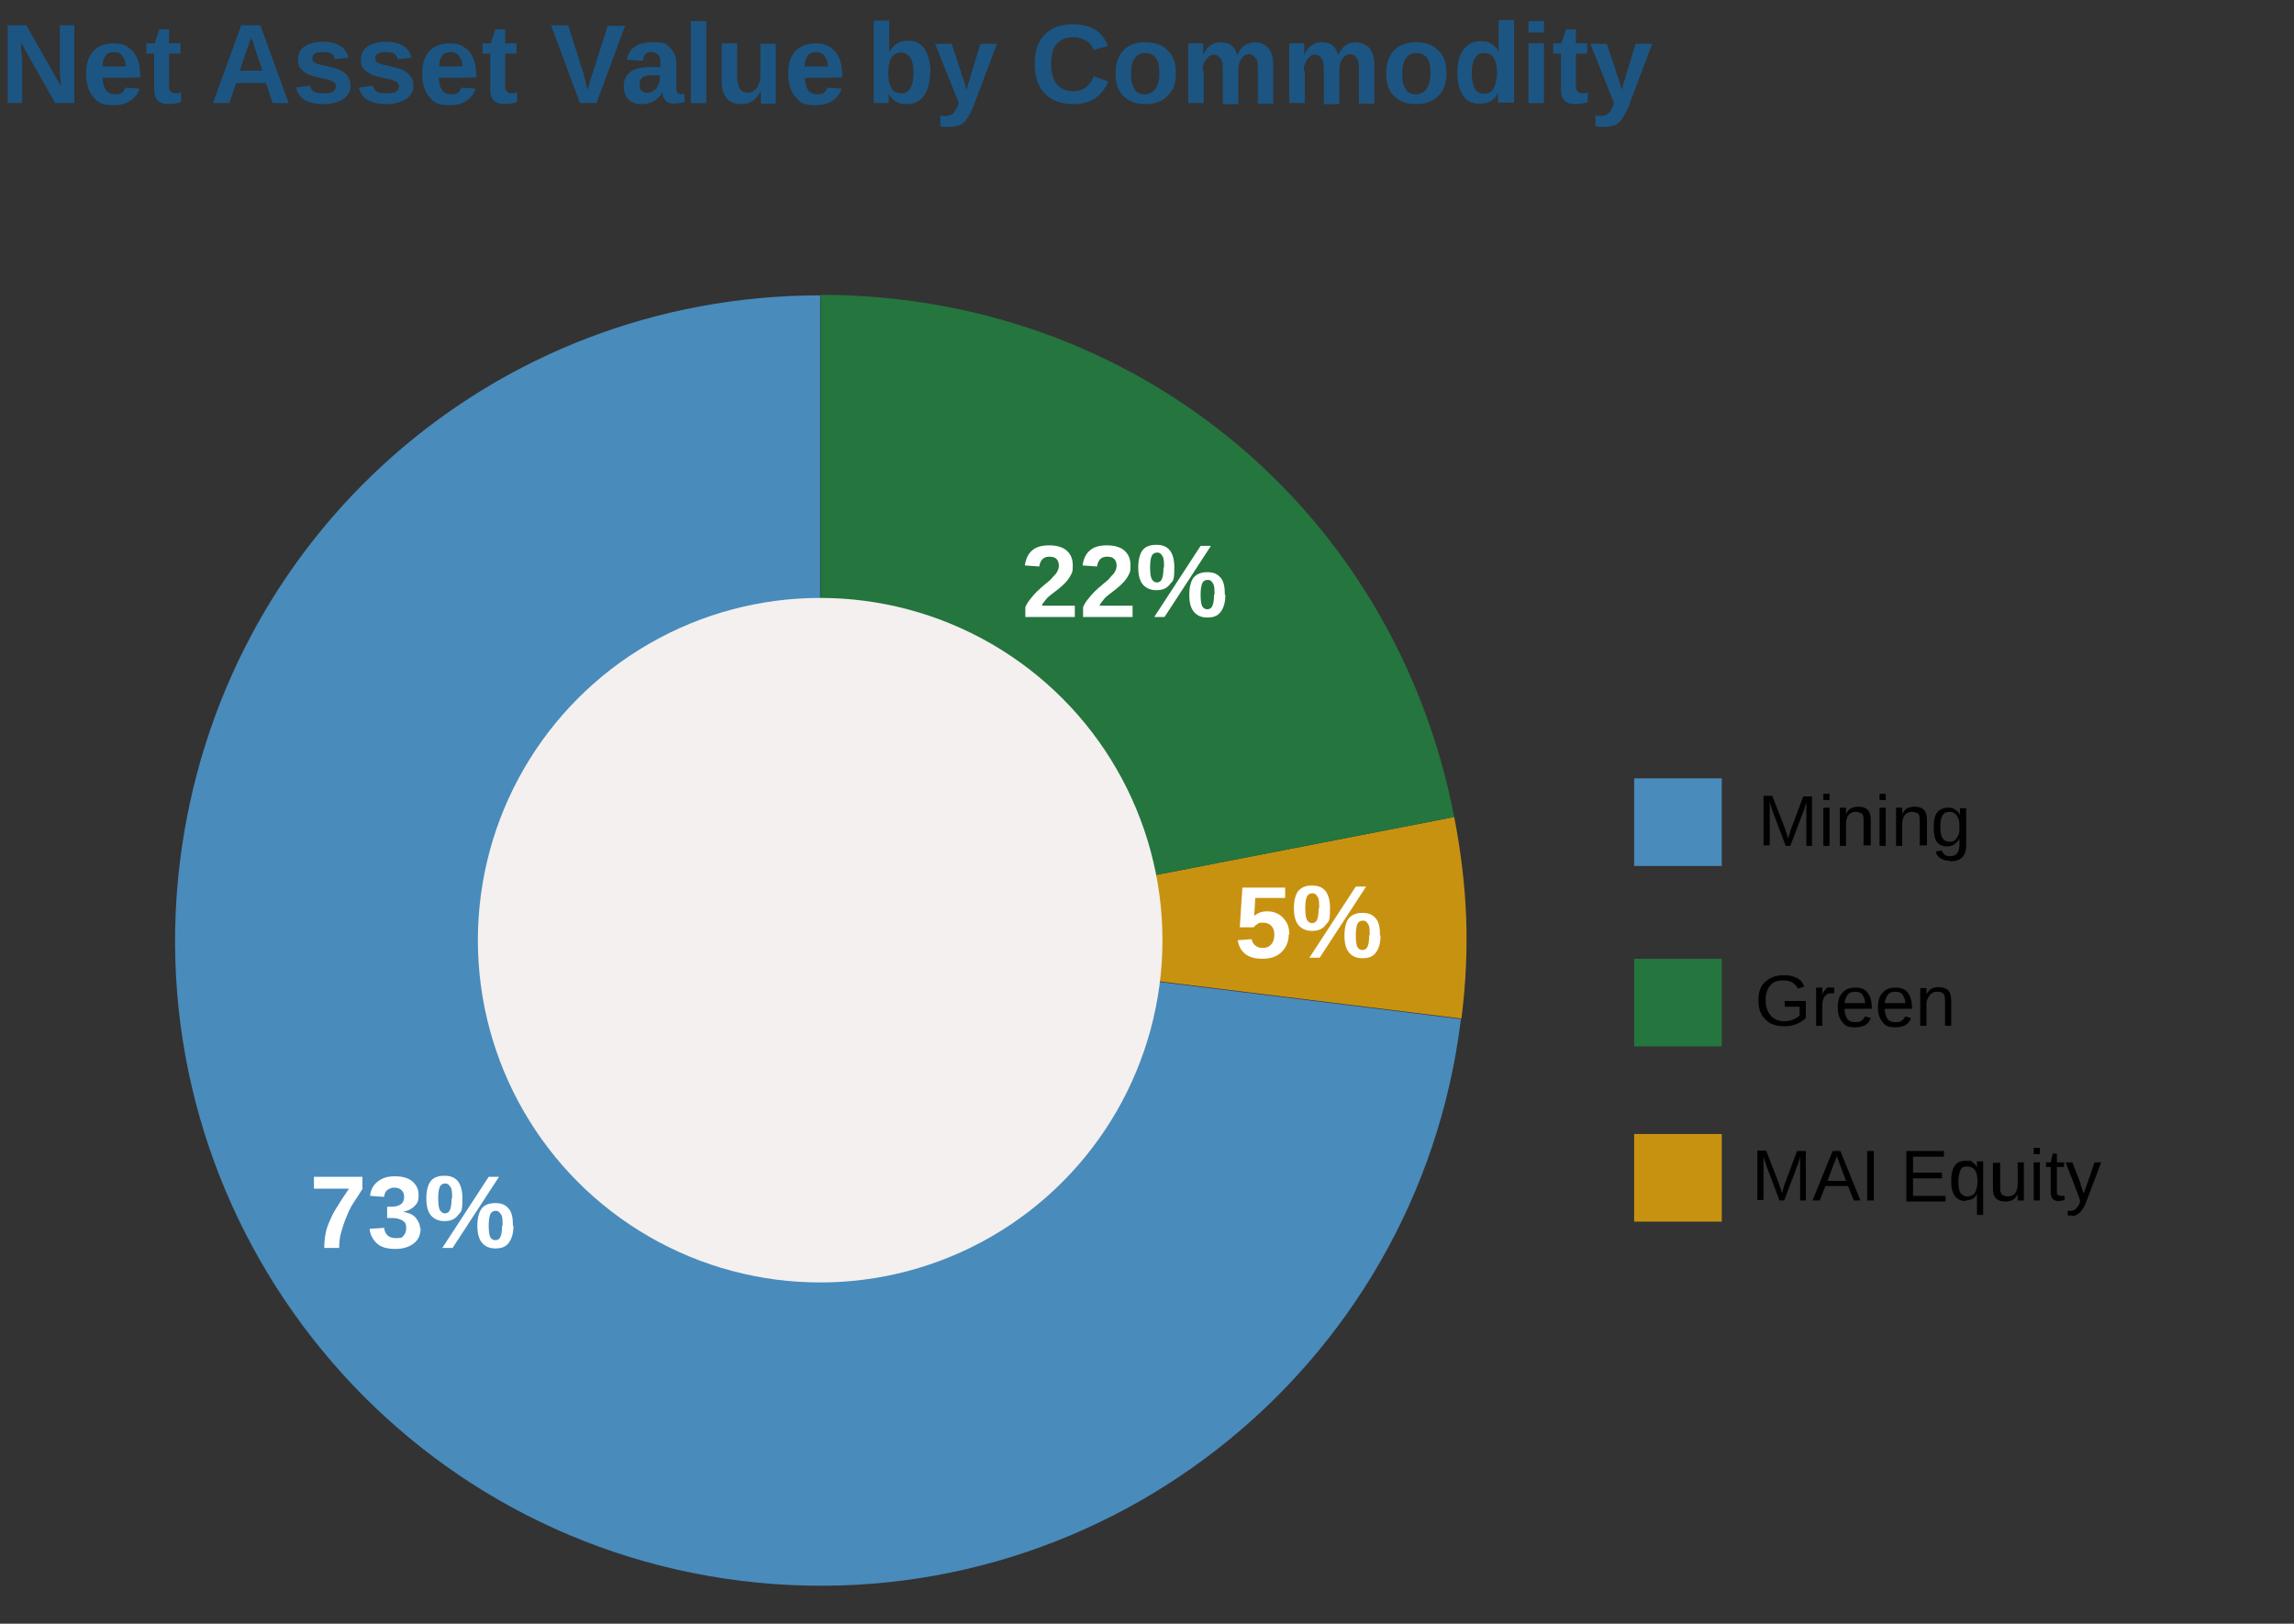 <?xml version="1.0" encoding="UTF-8"?>
<svg id="Layer_1" xmlns="http://www.w3.org/2000/svg" version="1.1" viewBox="0 0 445 315">
  <rect x="0" y="0" width="445" height="315" fill="#333333" stroke="none"/>
  <!-- Generator: Adobe Illustrator 29.7.1, SVG Export Plug-In . SVG Version: 2.1.1 Build 8)  -->
  <defs>
    <style>
      .st0 {
        fill: #24753e;
      }

      .st1 {
        isolation: isolate;
      }

      .st2 {
        fill: #c89211;
      }

      .st3 {
        fill: #fff;
      }

      .st4 {
        fill: #1c5582;
      }

      .st5 {
        fill: #f3f0ef;
      }

      .st6 {
        fill: #498bbb;
      }
    </style>
  </defs>
  <g>
    <path d="M349.2,232.9v-6.4c0-.7,0-1.4,0-2.1-.2.8-.4,1.5-.6,1.9l-2.5,6.6h-.9l-2.5-6.6-.4-1.2-.2-.8v.8s0,1.3,0,1.3v6.4h-1.2v-9.6h1.7l2.6,6.7c0,.3.2.6.3.9,0,.3.1.5.2.7,0-.2.1-.5.2-.8.1-.4.2-.6.2-.7l2.5-6.7h1.7v9.6h-1.2Z"/>
    <path d="M359.6,232.9l-1.1-2.8h-4.4l-1.1,2.8h-1.4l3.9-9.6h1.5l3.9,9.6h-1.3ZM356.3,224.2v.2c-.2.4-.3.9-.6,1.5l-1.2,3.2h3.6l-1.2-3.2c-.1-.3-.3-.7-.4-1.1l-.2-.6Z"/>
    <path d="M362.2,232.9v-9.6h1.3v9.6h-1.3Z"/>
    <path d="M369.8,232.9v-9.6h7.3v1.1h-6v3.1h5.6v1.1h-5.6v3.4h6.3v1.1h-7.6Z"/>
    <path d="M381.3,233c-.9,0-1.6-.3-2.1-1s-.7-1.6-.7-2.9c0-2.6.9-3.9,2.7-3.9s1,0,1.4.3c.4.2.7.5.9,1h0c0-.1,0-.4,0-.7,0-.3,0-.5,0-.5h1.2c0,.3,0,.9,0,2v8.4h-1.2v-4.1s0,0,0,0c-.2.5-.5.8-.9,1-.4.2-.8.3-1.4.3ZM383.6,229.1c0-1-.2-1.7-.5-2.1s-.8-.7-1.5-.7-1.1.2-1.3.7-.4,1.2-.4,2.2.1,1.8.4,2.2c.3.4.7.7,1.3.7s1.2-.2,1.5-.7.5-1.2.5-2.2Z"/>
    <path d="M388,225.5v4.7c0,.5,0,.9.1,1.1s.2.5.5.6.5.2.9.2c.6,0,1.1-.2,1.4-.6s.5-1,.5-1.7v-4.3h1.2v5.8c0,.9,0,1.4,0,1.6h-1.2s0,0,0-.2,0-.2,0-.3c0-.1,0-.4,0-.7h0c-.3.5-.6.9-1,1.1-.4.2-.8.3-1.4.3-.8,0-1.4-.2-1.8-.6-.4-.4-.6-1.1-.6-2v-4.9h1.2Z"/>
    <path d="M394.5,223.9v-1.2h1.2v1.2h-1.2ZM394.5,232.9v-7.4h1.2v7.4h-1.2Z"/>
    <path d="M400.5,232.8c-.4.1-.8.2-1.2.2-1,0-1.5-.6-1.5-1.7v-4.9h-.9v-.9h.9l.4-1.7h.8v1.7h1.4v.9h-1.4v4.7c0,.4,0,.6.2.7.1.1.3.2.6.2s.4,0,.7,0v.9Z"/>
    <path d="M401.9,235.8c-.3,0-.6,0-.8,0v-.9c.2,0,.4,0,.6,0,.8,0,1.4-.6,1.8-1.7v-.3c.1,0-2.8-7.4-2.8-7.4h1.3l1.6,4.1c0,0,0,.1,0,.2,0,0,.1.4.3.9s.3.8.3.8l.5-1.3,1.6-4.7h1.3l-2.8,7.4c-.3.8-.6,1.4-.9,1.8-.3.4-.6.7-.9.9-.3.2-.7.3-1.1.3Z"/>
  </g>
  <g class="st1">
    <path class="st4" d="M4.3,11.1v8.9H1.5V4.9h3.6l6.7,11.8c0-1.1-.2-2.1-.2-3V4.9h2.8v15.1h-3.7l-6.6-11.7c0,.6,0,1.1,0,1.5.1.5.1.9.1,1.3Z"/>
    <path class="st4" d="M19.9,14.8c0,1.1.2,2,.6,2.6.4.6,1,.9,1.8.9s1-.1,1.3-.3c.3-.2.6-.6.7-1l2.8.2c-.8,2.1-2.5,3.2-5,3.2s-3.1-.5-4-1.6c-.9-1-1.4-2.5-1.4-4.5s.5-3.4,1.4-4.4c1-1,2.3-1.5,4-1.5s2.9.6,3.8,1.7c.9,1.1,1.3,2.7,1.3,4.9h0c0,.1-7.3.1-7.3.1v-.3h0ZM24.4,12.9c0-.9-.3-1.6-.7-2.1s-.9-.7-1.6-.7-1.3.2-1.6.7c-.4.5-.6,1.2-.6,2.1h4.5Z"/>
    <path class="st4" d="M35.2,19.8c-.7.2-1.6.4-2.5.4s-1.6-.2-2.1-.7-.7-1.2-.7-2.2v-6.9h-1.5v-2h1.6l.9-2.7h1.9v2.7h2.2v2h-2.2v6c0,.6,0,1,.3,1.3s.5.4,1,.4.6,0,1-.2v1.9h0Z"/>
    <path class="st4" d="M45.8,16.1l-1.3,3.9h-3.2l5.5-15.1h3.7l5.5,15.1h-3.1l-1.3-3.9h-5.8ZM48.7,7.2c0,.3-.2.6-.3,1s-.2.7-.3.8l-1.6,4.7h4.4l-1.6-4.8c0-.3-.2-.6-.3-.9s-.2-.5-.3-.8Z"/>
    <path class="st4" d="M68,16.6c0,1.1-.5,2-1.4,2.6s-2.2,1-3.8,1-2.8-.3-3.7-.8c-.8-.5-1.4-1.3-1.7-2.4l2.7-.4c.2.6.4.9.8,1.2.4.2,1,.3,1.9.3s1.5-.1,1.8-.3.6-.6.6-1-.2-.7-.5-.9c-.3-.2-.8-.4-1.6-.6-.6-.1-1.1-.2-1.5-.3-.4-.1-.8-.2-1.1-.3-.3-.1-.6-.2-.8-.3-.6-.3-1-.7-1.4-1.1s-.5-1-.5-1.7c0-1.1.4-2,1.3-2.6.9-.6,2.1-.9,3.6-.9s2.5.3,3.3.8,1.4,1.3,1.6,2.3l-2.7.3c0-.5-.3-.8-.6-1.1-.3-.2-.9-.3-1.6-.3s-1.3.1-1.6.3c-.4.2-.5.5-.5.9s0,.6.4.8c.3.2.7.4,1.4.5.9.2,1.7.4,2.4.6s1.3.4,1.7.7c.4.3.8.6,1,1,.3.5.5,1,.5,1.7Z"/>
    <path class="st4" d="M80.2,16.6c0,1.1-.5,2-1.4,2.6s-2.2,1-3.8,1-2.8-.3-3.7-.8c-.8-.5-1.4-1.3-1.7-2.4l2.7-.4c.2.6.4.9.8,1.2.4.2,1,.3,1.9.3s1.5-.1,1.8-.3.6-.6.6-1-.2-.7-.5-.9c-.3-.2-.8-.4-1.6-.6-.6-.1-1.1-.2-1.5-.3-.4-.1-.8-.2-1.1-.3-.3-.1-.6-.2-.8-.3-.6-.3-1-.7-1.4-1.1s-.5-1-.5-1.7c0-1.1.4-2,1.3-2.6.9-.6,2.1-.9,3.6-.9s2.5.3,3.3.8,1.4,1.3,1.6,2.3l-2.7.3c0-.5-.3-.8-.6-1.1-.3-.2-.9-.3-1.6-.3s-1.3.1-1.6.3c-.4.2-.5.5-.5.9s0,.6.4.8c.3.2.7.4,1.4.5.9.2,1.7.4,2.4.6s1.3.4,1.7.7c.4.3.8.6,1,1,.4.5.5,1,.5,1.7Z"/>
    <path class="st4" d="M85.1,14.8c0,1.1.2,2,.6,2.6.4.6,1,.9,1.8.9s1-.1,1.3-.3c.3-.2.6-.6.7-1l2.8.2c-.8,2.1-2.5,3.2-5,3.2s-3.1-.5-4-1.6c-.9-1-1.4-2.5-1.4-4.5s.5-3.4,1.4-4.4c1-1,2.3-1.5,4-1.5s2.9.6,3.8,1.7c.9,1.1,1.3,2.7,1.3,4.9h0c0,.1-7.3.1-7.3.1v-.3h0ZM89.7,12.9c0-.9-.3-1.6-.7-2.1s-.9-.7-1.6-.7-1.3.2-1.6.7c-.4.5-.6,1.2-.6,2.1h4.5Z"/>
    <path class="st4" d="M100.4,19.8c-.7.2-1.6.4-2.5.4s-1.6-.2-2.1-.7-.7-1.2-.7-2.2v-6.9h-1.5v-2h1.6l.9-2.7h1.9v2.7h2.2v2h-2.2v6c0,.6,0,1,.3,1.3.2.3.5.4,1,.4s.6,0,1-.2v1.9h0Z"/>
    <path class="st4" d="M121.3,4.9l-5.6,15.1h-3.2l-5.6-15.1h3.3l3.1,9.7c0,.3.2.7.3,1.2,0,.5.3,1,.4,1.7.2-.9.4-1.5.5-1.9s.2-.7.3-.9l3.1-9.7h3.4c0-.1,0-.1,0-.1Z"/>
    <path class="st4" d="M124.5,20.2c-1.1,0-2-.3-2.6-.9s-.9-1.5-.9-2.6.4-2.1,1.2-2.7,1.9-.9,3.4-1h2.5v-.6c0-.8,0-1.3-.4-1.7-.3-.4-.7-.6-1.3-.6s-1,.1-1.2.4c-.3.3-.4.7-.5,1.3l-3.1-.2c.4-2.3,2.1-3.4,5-3.4s2.6.4,3.4,1.1,1.2,1.8,1.2,3.1v4.2c0,.7,0,1.1.2,1.3,0,.2.4.4.7.4s.5,0,.7-.1v1.6c-.4.1-.7.2-1,.2s-.6.1-1,.1c-.8,0-1.3-.2-1.7-.6-.4-.4-.6-.9-.6-1.6h0c-.4.8-1,1.3-1.6,1.7-.7.4-1.5.6-2.3.6ZM128,14.6h-1.5c-.7,0-1.2.1-1.5.2s-.5.3-.7.6c-.2.3-.2.6-.2,1,0,.6,0,1,.4,1.2.3.3.6.4,1,.4s.9-.1,1.3-.4.7-.6.9-1.1c.2-.5.3-.9.3-1.4v-.5h0Z"/>
    <path class="st4" d="M137,4.1v15.9h-3V4.1h3Z"/>
    <path class="st4" d="M147.5,17.7c-.4.9-.9,1.5-1.5,1.9s-1.4.6-2.2.6c-1.2,0-2.2-.4-2.8-1.1-.7-.8-1-1.9-1-3.3v-7.4h3v6.5c0,1,.2,1.8.5,2.3s.9.8,1.5.8,1.3-.3,1.8-.9c.4-.6.7-1.4.7-2.4v-6.2h3v10.4c0,.4,0,.8,0,1.2h-2.9c0-.5,0-1,0-1.4s0-.8,0-1h0Z"/>
    <path class="st4" d="M156.1,14.8c0,1.1.2,2,.6,2.6s1,.9,1.8.9,1-.1,1.3-.3c.3-.2.6-.6.7-1l2.8.2c-.8,2.1-2.5,3.2-5,3.2s-3.1-.5-4-1.6c-.9-1-1.4-2.5-1.4-4.5s.5-3.4,1.4-4.4c1-1,2.3-1.5,4-1.5s2.9.6,3.8,1.7,1.3,2.7,1.3,4.9h0c0,.1-7.3.1-7.3.1v-.3h0ZM160.6,12.9c0-.9-.3-1.6-.7-2.1-.4-.5-.9-.7-1.6-.7s-1.3.2-1.6.7c-.4.5-.6,1.2-.6,2.1h4.5Z"/>
  </g>
  <g class="st1">
    <path class="st4" d="M180.4,14.1c0,1.9-.4,3.4-1.2,4.5-.8,1.1-1.9,1.6-3.3,1.6s-1.5-.2-2.1-.5-1.1-.9-1.4-1.5h0v.6c0,.3,0,.5,0,.7,0,.2,0,.4,0,.5h-2.9c0-.3,0-.7,0-1.2V4h3v6.2h0c.3-.7.8-1.3,1.4-1.7s1.4-.6,2.3-.6c1.4,0,2.4.5,3.2,1.6.7,1.3,1.1,2.7,1.1,4.6ZM177.2,14.1c0-1.3-.2-2.3-.6-2.9s-1-1-1.8-1-1.4.3-1.9,1c-.4.7-.6,1.7-.6,3s.2,2.2.6,2.9,1,1,1.9,1,1.4-.3,1.8-1,.6-1.6.6-3Z"/>
    <path class="st4" d="M184.3,24.6c-.7,0-1.4,0-1.9-.1v-2.1c.4.1.7.1,1,.1.7,0,1.2-.2,1.6-.6.3-.4.7-1,1-1.9l-4.6-11.5h3.2l1.8,5.4c0,.4.3.9.5,1.5s.4,1.3.6,2.1c.2-.7.3-1.3.5-1.8s.3-1.1.5-1.7l1.7-5.5h3.2l-4.6,12.2c-.2.5-.4.9-.6,1.3s-.4.7-.6,1c-.4.6-.9,1-1.4,1.3-.6.1-1.2.3-1.9.3Z"/>
    <path class="st4" d="M208.2,17.7c1.9,0,3.2-1,4-2.9l2.8,1c-.6,1.5-1.5,2.5-2.6,3.3-1.1.7-2.5,1.1-4.1,1.1s-3-.3-4.1-.9-2-1.5-2.6-2.7-.9-2.6-.9-4.2.3-3.1.9-4.2,1.4-2,2.5-2.6,2.5-.9,4.1-.9,3.2.4,4.3,1.1c1.1.7,1.9,1.8,2.4,3.1l-2.8.8c-.2-.8-.7-1.4-1.4-1.8-.7-.4-1.5-.7-2.4-.7-1.4,0-2.5.4-3.3,1.3s-1.1,2.2-1.1,3.9.2,2.1.5,2.9.8,1.4,1.5,1.8c.5.4,1.3.6,2.3.6Z"/>
    <path class="st4" d="M228.1,14.2c0,1.9-.5,3.4-1.6,4.4-1,1.1-2.5,1.6-4.3,1.6s-3.2-.5-4.3-1.6-1.5-2.5-1.5-4.4.5-3.3,1.5-4.4,2.5-1.6,4.3-1.6,3.3.5,4.3,1.6c1.1.9,1.6,2.4,1.6,4.4ZM224.9,14.2c0-1.4-.2-2.4-.7-3s-1.1-.9-2-.9-1.6.3-2.1,1-.7,1.6-.7,3,.2,2.3.7,3c.4.7,1.1,1,1.9,1s1.6-.3,2.1-1c.6-.8.8-1.8.8-3.1Z"/>
    <path class="st4" d="M233.5,13.8v6.2h-3v-10.5c0-.4,0-.8,0-1.1h2.9c0,.1,0,.3,0,.6,0,.3,0,.6,0,1v.7h0c.4-.9.8-1.5,1.4-1.9s1.2-.6,2-.6,1.6.2,2.1.6.9,1.1,1.1,1.9h0c.4-.9.9-1.6,1.4-1.9s1.3-.6,2.1-.6,2,.4,2.6,1.2c.6.8.9,1.9.9,3.3v7.4h-3v-6.5c0-1,0-1.8-.4-2.3s-.7-.8-1.3-.8-1.1.3-1.5.9-.6,1.4-.6,2.4v6.4h-3v-6.5c0-1,0-1.8-.4-2.3s-.7-.8-1.3-.8-1.1.3-1.5.9c-.5.5-.7,1.3-.7,2.3Z"/>
    <path class="st4" d="M253.1,13.8v6.2h-3v-10.5c0-.4,0-.8,0-1.1h2.9c0,.1,0,.3,0,.6,0,.3,0,.6,0,1v.7h0c.4-.9.8-1.5,1.4-1.9s1.2-.6,2-.6,1.6.2,2.1.6.9,1.1,1.1,1.9h0c.4-.9.9-1.6,1.4-1.9.6-.4,1.3-.6,2.1-.6s2,.4,2.6,1.2c.6.8.9,1.9.9,3.3v7.4h-3v-6.5c0-1,0-1.8-.4-2.3s-.7-.8-1.3-.8-1.1.3-1.5.9-.6,1.4-.6,2.4v6.4h-3v-6.5c0-1,0-1.8-.4-2.3s-.7-.8-1.3-.8-1.1.3-1.5.9-.7,1.3-.7,2.3Z"/>
    <path class="st4" d="M280.6,14.2c0,1.9-.5,3.4-1.6,4.4-1,1.1-2.5,1.6-4.3,1.6s-3.2-.5-4.3-1.6-1.5-2.5-1.5-4.4.5-3.3,1.5-4.4,2.5-1.6,4.3-1.6,3.3.5,4.3,1.6c1.1.9,1.6,2.4,1.6,4.4ZM277.5,14.2c0-1.4-.2-2.4-.7-3s-1.1-.9-2-.9-1.6.3-2.1,1-.7,1.6-.7,3,.2,2.3.7,3c.4.7,1.1,1,1.9,1s1.6-.3,2.1-1c.5-.8.8-1.8.8-3.1Z"/>
    <path class="st4" d="M290.6,20c0-.1,0-.2,0-.5,0-.2,0-.5,0-.8v-.7h0c-.3.7-.8,1.2-1.4,1.6s-1.4.5-2.3.5c-1.4,0-2.4-.5-3.1-1.6s-1.1-2.5-1.1-4.4.4-3.4,1.2-4.5c.8-1,1.9-1.6,3.3-1.6s1.5.2,2.1.5,1.1.9,1.4,1.5h0V3.9h3v14.6c0,.4,0,.9,0,1.4h-3ZM285.5,14.2c0,1.3.2,2.3.6,3s1,1,1.8,1,1.4-.3,1.8-1,.7-1.7.7-3-.2-2.2-.6-2.9c-.4-.7-1-1-1.9-1s-1.4.3-1.8,1c-.4.6-.6,1.6-.6,2.9Z"/>
    <path class="st4" d="M299.5,4.1v2.2h-3v-2.2h3ZM299.5,8.4v11.6h-3v-11.6h3Z"/>
    <path class="st4" d="M308.1,19.8c-.7.2-1.6.4-2.5.4s-1.6-.2-2.1-.7-.7-1.2-.7-2.2v-6.9h-1.5v-2h1.6l.9-2.7h1.9v2.7h2.2v2h-2.2v6c0,.6,0,1,.3,1.3.2.3.5.4,1,.4s.6,0,1-.2v1.9h0Z"/>
    <path class="st4" d="M311.4,24.6c-.7,0-1.4,0-1.9-.1v-2.1c.4.1.7.1,1,.1.7,0,1.2-.2,1.6-.6s.7-1,1-1.9l-4.6-11.5h3.2l1.8,5.4c0,.4.3.9.5,1.5s.4,1.3.6,2.1c.2-.7.3-1.3.5-1.8s.3-1.1.5-1.7l1.7-5.5h3.2l-4.6,12.2c-.2.5-.4.9-.6,1.3s-.4.7-.6,1c-.4.6-.9,1-1.4,1.3-.6.1-1.2.3-1.9.3Z"/>
  </g>
  <rect id="Rectangle_846" class="st6" x="317" y="151" width="17" height="17"/>
  <g class="st1">
    <path d="M346,198.1c.6,0,1.2,0,1.8-.3.5-.2,1-.5,1.3-.8v-1.7h-2.9v-1.1h4.1v3.3c-.5.5-1.1.9-1.9,1.2-.7.3-1.5.4-2.4.4s-1.9-.2-2.6-.6-1.3-1-1.7-1.7c-.4-.7-.6-1.6-.6-2.7,0-1.6.4-2.8,1.3-3.6s2-1.3,3.5-1.3,1.9.2,2.6.5,1.2.9,1.5,1.7l-1.2.4c-.3-.5-.7-.9-1.1-1.2-.5-.3-1.1-.4-1.8-.4-1.1,0-2,.3-2.5,1-.6.7-.9,1.6-.9,2.8s.3,2.2.9,2.9c.6.8,1.5,1.2,2.6,1.2Z"/>
    <path d="M353.5,195.1v3.9h-1.2v-7.4h1.2v1.5h0c0-.4.3-.8.5-1s.3-.4.5-.5.5,0,.8,0,.3,0,.5,0v1.1c-.2,0-.4,0-.7,0-.5,0-.9.2-1.2.7-.3.4-.4,1-.4,1.8Z"/>
    <path d="M357.8,195.6c0,.8.2,1.5.5,2s.9.7,1.5.7,1,0,1.3-.3c.3-.2.5-.5.7-.8l1.1.3c-.4,1.2-1.4,1.8-3,1.8s-1.9-.3-2.5-1-.9-1.6-.9-2.9.3-2.2.9-2.8c.6-.7,1.4-1,2.5-1s1.9.3,2.4,1,.8,1.6.8,2.9v.2h-5.3ZM361.8,194.6c0-.8-.3-1.3-.6-1.7-.3-.4-.8-.5-1.4-.5s-1.1.2-1.4.6-.5.9-.6,1.6h4Z"/>
    <path d="M365.6,195.6c0,.8.2,1.5.5,2s.9.7,1.5.7,1,0,1.3-.3c.3-.2.5-.5.7-.8l1.1.3c-.4,1.2-1.4,1.8-3,1.8s-1.9-.3-2.5-1-.9-1.6-.9-2.9.3-2.2.9-2.8c.6-.7,1.4-1,2.5-1s1.9.3,2.4,1,.8,1.6.8,2.9v.2h-5.3ZM369.6,194.6c0-.8-.3-1.3-.6-1.7-.3-.4-.8-.5-1.4-.5s-1.1.2-1.4.6-.5.9-.6,1.6h4Z"/>
    <path d="M373.7,194.7v4.3h-1.2v-7.3h1.2v1.2h0c.3-.5.6-.9,1-1.1s.8-.3,1.4-.3,1.4.2,1.8.6.6,1.1.6,2v4.9h-1.2v-4.7c0-.7,0-1.2-.3-1.5s-.6-.4-1.2-.4-1.1.2-1.4.6-.7,1-.7,1.7Z"/>
  </g>
  <rect id="Rectangle_847" class="st0" x="317" y="186" width="17" height="17"/>
  <rect id="Rectangle_848" class="st2" x="317" y="220" width="17" height="17"/>
  <g>
    <path class="st6" d="M159.2,182.4l124.2,15.3c-8.4,68.6-70.9,117.4-139.5,109-68.6-8.4-117.4-70.9-109-139.5,7.8-63.1,60.6-109.9,124.2-109.9v125.2Z"/>
    <path class="st2" d="M159.2,182.4l122.9-23.9c2.6,13.6,3.1,25.4,1.4,39.1l-124.2-15.3Z"/>
    <path class="st0" d="M159.2,182.4V57.2c60.8,0,111.3,41.6,122.9,101.3l-122.9,23.9Z"/>
  </g>
  <circle class="st5" cx="159.1" cy="182.4" r="66.4"/>
  <g>
    <path class="st3" d="M70.4,230.5c-.6,1-1.2,1.9-1.8,2.8s-1,1.8-1.4,2.8c-.4.9-.7,1.9-1,2.9s-.4,2-.4,3.1h-2.9c0-1,.1-2,.3-3s.6-1.9,1.1-3c.3-.7.8-1.5,1.3-2.3s1.2-1.9,2.1-3.2h-6.8v-2.3h9.4v2.2Z"/>
    <path class="st3" d="M81.6,238.2c0,1.3-.4,2.3-1.3,3s-2.1,1.1-3.6,1.1-2.7-.3-3.5-1-1.4-1.7-1.5-2.9l2.8-.2c.2,1.3.9,2,2.3,2s1.2-.2,1.5-.5.5-.8.5-1.5-.2-1.1-.7-1.4-1.1-.5-2-.5h-1v-2.2h.9c.8,0,1.4-.2,1.8-.5s.6-.8.6-1.4-.2-1-.5-1.3-.8-.5-1.4-.5-1,.2-1.4.5-.5.8-.6,1.3l-2.7-.2c.1-1.2.6-2.1,1.5-2.8s1.9-1,3.3-1,2.6.3,3.4,1,1.2,1.5,1.2,2.7-.3,1.6-.8,2.1-1.2.9-2.2,1.1h0c1.1.2,1.9.5,2.4,1.1s.9,1.3.9,2.2Z"/>
    <path class="st3" d="M86.3,228.1c2.3,0,3.4,1.5,3.4,4.4s-.3,2.5-.9,3.3-1.5,1.1-2.6,1.1-2-.4-2.6-1.1-.9-1.8-.9-3.3.3-2.6.8-3.3,1.4-1.1,2.6-1.1ZM87.7,232.5c0-1,0-1.8-.3-2.2s-.5-.7-1-.7-.9.2-1.1.7-.3,1.2-.3,2.2.1,1.8.3,2.2.6.7,1,.7.8-.2,1-.7.3-1.2.3-2.2ZM96.8,228.3l-9,13.8h-2l9-13.8h2ZM99.6,237.8c0,1.4-.3,2.5-.9,3.3s-1.4,1.1-2.6,1.1-2-.4-2.6-1.1-.9-1.8-.9-3.3.3-2.6.8-3.3,1.4-1.1,2.7-1.1,2,.4,2.6,1.1.8,1.8.8,3.3ZM97.5,237.8c0-1,0-1.8-.3-2.2s-.5-.7-1-.7-.9.2-1.1.7-.3,1.2-.3,2.2.1,1.8.3,2.2.6.6,1,.6.8-.2,1-.7.3-1.2.3-2.2Z"/>
  </g>
  <g>
    <path class="st3" d="M208.5,117.4v2.3h-9.6v-1.9c.2-.5.5-1,.9-1.5s.8-1,1.3-1.5,1.1-1,1.8-1.6c.5-.4.9-.7,1.2-1.1s.6-.6.8-.9c.2-.3.3-.5.4-.8s.1-.5.1-.7c0-.6-.2-1-.5-1.3s-.8-.4-1.4-.4-1,.2-1.3.5-.5.8-.6,1.4l-2.8-.2c.2-1.3.6-2.2,1.4-2.9s1.9-1,3.3-1,2.6.3,3.4,1,1.2,1.6,1.2,2.9-.1,1.3-.4,1.9-.7,1.1-1.1,1.5c-.4.4-.8.8-1.2,1.1s-.9.7-1.3,1c-.5.4-.9.7-1.2,1.1s-.7.8-.8,1.2h6.4Z"/>
    <path class="st3" d="M219.7,117.4v2.3h-9.6v-1.9c.2-.5.5-1,.9-1.5s.8-1,1.3-1.5,1.1-1,1.8-1.6c.5-.4.9-.7,1.2-1.1s.6-.6.8-.9c.2-.3.3-.5.4-.8s.1-.5.1-.7c0-.6-.2-1-.5-1.3s-.8-.4-1.4-.4-1,.2-1.3.5-.5.8-.6,1.4l-2.8-.2c.2-1.3.6-2.2,1.4-2.9s1.9-1,3.3-1,2.6.3,3.4,1,1.2,1.6,1.2,2.9-.1,1.3-.4,1.9-.7,1.1-1.1,1.5c-.4.4-.8.8-1.2,1.1s-.9.7-1.3,1c-.5.4-.9.7-1.2,1.1s-.7.8-.8,1.2h6.4Z"/>
    <path class="st3" d="M224.4,105.7c2.3,0,3.4,1.5,3.4,4.4s-.3,2.5-.9,3.3c-.6.8-1.5,1.1-2.6,1.1s-2-.4-2.6-1.1-.9-1.8-.9-3.3.3-2.6.8-3.3,1.4-1.1,2.6-1.1ZM225.8,110.1c0-1,0-1.8-.3-2.2-.2-.4-.5-.7-1-.7s-.9.2-1.1.7c-.2.4-.3,1.2-.3,2.2s.1,1.8.3,2.2c.2.4.6.7,1,.7s.8-.2,1-.7.3-1.2.3-2.2ZM234.9,105.9l-9,13.8h-2l9-13.8h2ZM237.7,115.4c0,1.4-.3,2.5-.9,3.3s-1.4,1.1-2.6,1.1-2-.4-2.6-1.1c-.6-.7-.9-1.8-.9-3.3s.3-2.6.8-3.3c.6-.7,1.4-1.1,2.7-1.1s2,.4,2.6,1.1c.6.7.8,1.8.8,3.3ZM235.6,115.4c0-1,0-1.8-.3-2.2-.2-.4-.5-.7-1-.7s-.9.2-1.1.7c-.2.5-.3,1.2-.3,2.2s.1,1.8.3,2.2c.2.4.6.6,1,.6s.8-.2,1-.7c.2-.4.3-1.2.3-2.2Z"/>
  </g>
  <g>
    <path class="st3" d="M250,181.2c0,1.5-.5,2.6-1.4,3.5s-2.2,1.3-3.7,1.3-2.5-.3-3.3-.9-1.3-1.5-1.5-2.7l2.7-.2c.1.6.4,1,.8,1.3.4.3.8.4,1.4.4s1.2-.2,1.6-.7c.4-.4.6-1.1.6-1.9s-.2-1.3-.6-1.7c-.4-.4-.9-.6-1.6-.6s-.7,0-1,.2-.6.4-.8.7h-2.7l.5-7.7h8.3v2h-5.8l-.2,3.5c.7-.6,1.5-.9,2.5-.9s1.6.2,2.3.6c.6.4,1.1.9,1.5,1.6.4.7.5,1.5.5,2.4Z"/>
    <path class="st3" d="M254.6,171.8c2.3,0,3.4,1.5,3.4,4.4s-.3,2.5-.9,3.3c-.6.8-1.5,1.1-2.6,1.1s-2-.4-2.6-1.1c-.6-.7-.9-1.8-.9-3.3s.3-2.6.8-3.3c.6-.7,1.4-1.1,2.6-1.1ZM255.9,176.2c0-1,0-1.8-.3-2.2-.2-.4-.5-.7-1-.7s-.9.2-1.1.7c-.2.4-.3,1.2-.3,2.2s.1,1.8.3,2.2c.2.4.6.7,1,.7s.8-.2,1-.7.3-1.2.3-2.2ZM265,172l-9,13.8h-2l9-13.8h2ZM267.8,181.5c0,1.4-.3,2.5-.9,3.3s-1.4,1.1-2.6,1.1-2-.4-2.6-1.1c-.6-.7-.9-1.8-.9-3.3s.3-2.6.8-3.3c.6-.7,1.4-1.1,2.7-1.1s2,.4,2.6,1.1c.6.7.8,1.8.8,3.3ZM265.7,181.5c0-1,0-1.8-.3-2.2-.2-.4-.5-.7-1-.7s-.9.2-1.1.7c-.2.5-.3,1.2-.3,2.2s.1,1.8.3,2.2c.2.4.6.6,1,.6s.8-.2,1-.7c.2-.4.3-1.2.3-2.2Z"/>
  </g>
  <g>
    <path d="M350.4,164.1v-6.4c0-.7,0-1.4,0-2.1-.2.8-.4,1.5-.6,1.9l-2.5,6.6h-.9l-2.5-6.6-.4-1.2-.2-.8v.8s0,1.3,0,1.3v6.4h-1.2v-9.6h1.7l2.6,6.7c0,.3.2.6.3.9,0,.3.1.5.2.7,0-.2.1-.5.2-.8.1-.4.2-.6.2-.7l2.5-6.7h1.7v9.6h-1.2Z"/>
    <path d="M353.7,155.2v-1.2h1.2v1.2h-1.2ZM353.7,164.1v-7.4h1.2v7.4h-1.2Z"/>
    <path d="M361.5,164.1v-4.7c0-.5,0-.9-.1-1.1,0-.3-.2-.5-.5-.6s-.5-.2-.9-.2c-.6,0-1.1.2-1.4.6-.3.4-.5,1-.5,1.7v4.3h-1.2v-5.8c0-.9,0-1.4,0-1.6h1.2s0,0,0,.2,0,.2,0,.3c0,.1,0,.4,0,.7h0c.3-.5.6-.9,1-1.1.4-.2.8-.3,1.4-.3.8,0,1.4.2,1.8.6.4.4.6,1.1.6,2v4.9h-1.2Z"/>
    <path d="M364.6,155.2v-1.2h1.2v1.2h-1.2ZM364.6,164.1v-7.4h1.2v7.4h-1.2Z"/>
    <path d="M372.4,164.1v-4.7c0-.5,0-.9-.1-1.1,0-.3-.2-.5-.5-.6s-.5-.2-.9-.2c-.6,0-1.1.2-1.4.6-.3.4-.5,1-.5,1.7v4.3h-1.2v-5.8c0-.9,0-1.4,0-1.6h1.2s0,0,0,.2,0,.2,0,.3c0,.1,0,.4,0,.7h0c.3-.5.6-.9,1-1.1.4-.2.8-.3,1.4-.3.8,0,1.4.2,1.8.6.4.4.6,1.1.6,2v4.9h-1.2Z"/>
    <path d="M378.3,167c-.8,0-1.4-.2-1.9-.5-.5-.3-.8-.8-.9-1.3l1.2-.2c0,.3.3.6.5.8.3.2.6.3,1.1.3,1.2,0,1.8-.7,1.8-2.2v-1.2h0c-.2.5-.6.8-1,1.1s-.9.4-1.4.4c-.9,0-1.6-.3-2-.9-.4-.6-.6-1.5-.6-2.8s.2-2.3.7-2.9c.5-.6,1.2-.9,2.1-.9s1,.1,1.4.4c.4.2.7.6.9,1h0c0-.1,0-.4,0-.7s0-.5,0-.6h1.2c0,.2,0,.8,0,1.5v5.7c0,2.1-1,3.1-3.1,3.1ZM380.1,160.4c0-.6,0-1.1-.2-1.6-.2-.4-.4-.8-.7-1-.3-.2-.6-.3-1-.3-.6,0-1.1.2-1.4.7-.3.5-.4,1.2-.4,2.2s.1,1.7.4,2.2c.3.4.7.7,1.4.7s.7-.1,1-.3c.3-.2.5-.6.7-1,.2-.4.2-.9.2-1.5Z"/>
  </g>
</svg>